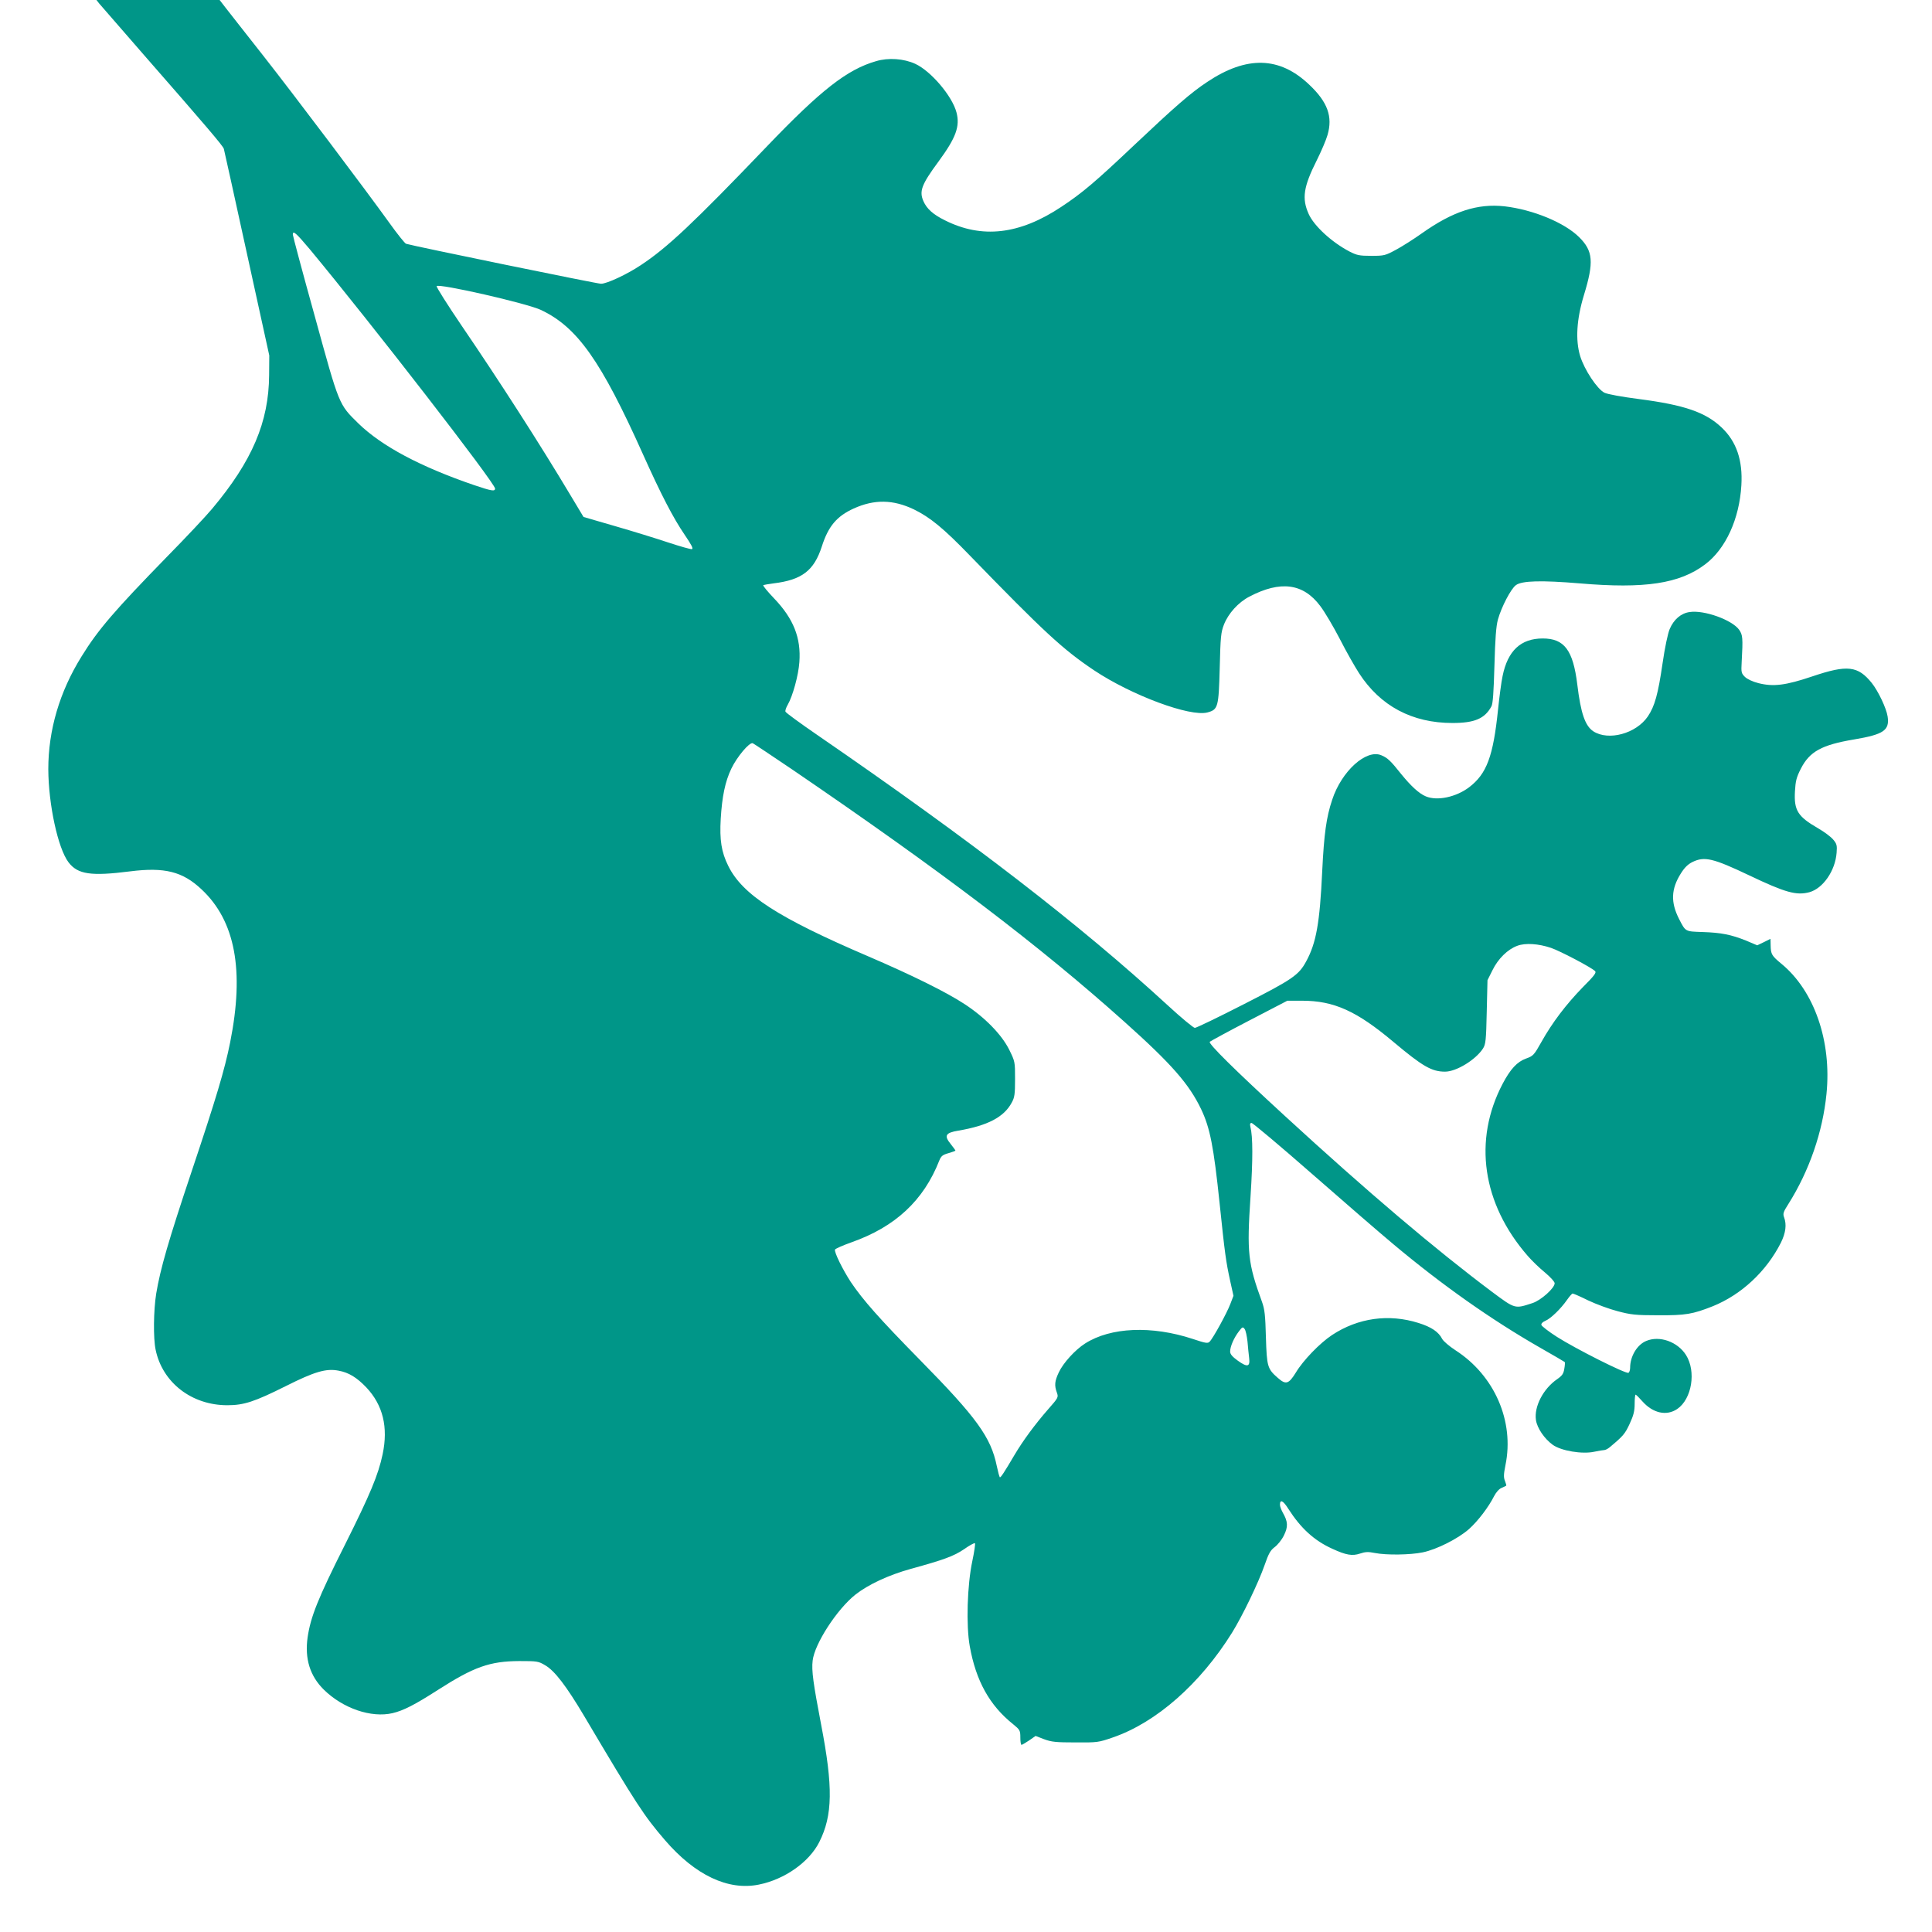 <?xml version="1.0" standalone="no"?>
<!DOCTYPE svg PUBLIC "-//W3C//DTD SVG 20010904//EN"
 "http://www.w3.org/TR/2001/REC-SVG-20010904/DTD/svg10.dtd">
<svg version="1.0" xmlns="http://www.w3.org/2000/svg"
 width="1280pt" height="1280pt" viewBox="0 0 1280 1280"
 preserveAspectRatio="xMidYMid meet">
<g transform="translate(0,1280) scale(0.1,-0.1)"
fill="#009688" stroke="none">
<path d="M657 12777 c10 -12 142 -164 293 -337 418 -478 527 -606 533 -626 3
-11 72 -323 153 -694 l148 -675 -1 -130 c-2 -311 -112 -569 -377 -885 -39 -47
-174 -191 -301 -320 -343 -352 -455 -481 -564 -658 -147 -236 -221 -490 -221
-748 1 -234 64 -525 134 -617 61 -80 148 -93 408 -60 228 29 348 -1 473 -119
224 -209 285 -537 190 -1013 -37 -185 -93 -371 -255 -855 -154 -460 -208 -647
-235 -810 -18 -111 -20 -297 -4 -372 45 -218 239 -368 475 -368 110 0 180 23
388 127 191 96 267 118 349 102 67 -12 121 -45 184 -111 110 -117 146 -263
108 -443 -29 -137 -82 -264 -250 -600 -178 -354 -227 -476 -247 -613 -20 -142
16 -256 107 -346 127 -125 315 -189 456 -156 72 17 148 56 299 153 240 154
345 191 540 192 119 0 127 -1 172 -28 63 -36 141 -139 257 -334 352 -594 397
-662 537 -825 200 -232 418 -335 621 -294 171 34 334 149 401 282 89 177 92
365 12 779 -52 272 -64 357 -56 423 13 112 161 340 283 437 85 67 220 130 368
171 218 60 284 84 352 130 35 25 67 42 72 40 4 -3 -4 -56 -17 -118 -34 -159
-42 -427 -17 -565 41 -229 131 -392 288 -517 44 -36 47 -41 47 -87 0 -27 3
-49 8 -49 4 0 26 13 50 29 l43 30 57 -22 c49 -18 79 -21 207 -21 145 -1 153 0
248 33 288 99 579 356 789 693 70 113 176 333 216 448 27 78 39 99 67 120 19
14 47 48 61 77 29 58 27 92 -7 151 -10 18 -19 42 -19 52 0 39 21 29 56 -27 82
-128 171 -210 291 -264 91 -42 132 -49 183 -32 35 12 55 13 99 4 76 -15 233
-13 316 4 94 19 237 92 308 155 60 54 129 145 166 218 13 25 33 48 49 54 15 7
29 13 31 15 2 1 -2 15 -8 31 -10 24 -9 44 3 105 60 290 -72 594 -331 761 -40
26 -80 60 -88 75 -24 47 -71 79 -157 106 -197 62 -400 34 -573 -80 -80 -53
-191 -167 -240 -249 -47 -76 -66 -82 -119 -35 -69 60 -73 75 -79 269 -4 147
-8 185 -26 235 -93 255 -101 325 -76 697 16 248 16 396 -1 464 -4 17 -2 24 8
24 8 0 188 -151 399 -336 211 -185 454 -395 539 -466 327 -274 651 -502 974
-687 88 -50 161 -93 163 -95 2 -2 1 -22 -3 -44 -5 -33 -14 -46 -47 -69 -93
-64 -154 -182 -141 -271 8 -54 56 -124 111 -164 55 -40 196 -64 276 -46 29 6
58 11 66 11 7 0 23 8 35 18 90 75 102 89 133 156 26 56 33 85 33 132 0 34 3
61 6 61 4 0 24 -20 45 -44 70 -79 160 -99 231 -51 97 66 127 249 58 358 -56
88 -175 130 -263 93 -61 -25 -107 -102 -107 -178 0 -15 -5 -30 -11 -33 -15
-10 -352 160 -474 238 -55 35 -101 71 -103 79 -2 9 9 20 26 27 36 15 103 80
144 139 16 23 33 42 37 42 5 0 52 -20 104 -46 53 -25 140 -57 194 -71 87 -23
117 -27 268 -27 183 -1 229 7 363 60 190 77 355 231 451 421 32 65 39 120 21
168 -9 24 -5 36 29 89 138 219 227 477 252 729 35 349 -81 683 -299 862 -64
53 -70 63 -71 122 l-1 43 -44 -22 -44 -21 -73 31 c-100 40 -165 53 -288 57
-117 4 -113 1 -157 87 -56 110 -53 198 12 301 25 40 47 61 77 76 80 39 137 25
377 -89 239 -114 312 -134 398 -111 90 25 171 142 180 261 4 49 1 60 -23 88
-15 18 -59 51 -99 74 -135 78 -161 118 -154 245 4 70 10 93 39 150 58 114 138
158 353 194 195 33 236 60 222 152 -8 54 -62 168 -105 222 -92 114 -162 122
-393 44 -178 -60 -259 -70 -358 -45 -39 10 -75 27 -90 42 -23 23 -25 30 -21
97 9 162 7 180 -17 215 -47 65 -232 132 -328 117 -57 -8 -105 -49 -132 -113
-12 -28 -32 -122 -47 -226 -30 -206 -52 -285 -98 -353 -78 -114 -261 -163
-361 -98 -54 36 -83 119 -106 310 -28 228 -86 305 -229 305 -145 0 -232 -81
-266 -249 -8 -36 -21 -136 -30 -221 -32 -311 -75 -427 -192 -516 -86 -65 -211
-92 -287 -60 -45 19 -98 68 -163 148 -69 87 -90 107 -131 124 -100 43 -264
-105 -326 -295 -39 -116 -54 -228 -66 -473 -16 -344 -40 -476 -106 -597 -49
-91 -89 -119 -415 -285 -168 -86 -313 -156 -323 -156 -9 0 -90 67 -179 149
-582 535 -1296 1086 -2320 1790 -115 79 -211 149 -213 156 -3 7 4 27 15 46 33
57 71 195 77 282 12 161 -39 288 -167 422 -44 46 -76 85 -72 88 4 2 35 8 68
12 188 23 268 84 320 245 43 134 99 200 211 251 137 62 261 60 399 -6 108 -53
196 -125 370 -305 491 -506 617 -623 825 -762 248 -165 635 -309 750 -278 70
19 74 34 81 295 5 206 8 236 28 287 29 74 95 147 168 185 206 108 357 89 470
-62 29 -38 87 -136 130 -219 42 -83 100 -184 127 -226 141 -218 352 -330 619
-330 147 0 214 29 258 110 10 18 15 94 20 270 5 180 11 261 23 305 23 83 86
204 119 228 39 30 170 33 423 12 431 -37 662 -2 831 126 136 102 227 301 240
524 10 166 -33 290 -130 382 -107 102 -248 150 -547 189 -116 15 -209 32 -230
42 -48 24 -133 152 -161 243 -32 106 -24 243 25 404 67 219 61 292 -32 384
-98 97 -306 182 -493 204 -180 20 -343 -33 -549 -179 -52 -37 -129 -86 -170
-108 -72 -39 -79 -41 -165 -41 -80 0 -96 4 -145 29 -118 62 -235 170 -270 249
-46 103 -34 180 54 355 30 60 62 135 71 167 36 122 1 219 -121 334 -196 187
-414 193 -676 18 -109 -72 -213 -163 -481 -416 -261 -247 -346 -319 -485 -411
-278 -185 -527 -213 -773 -89 -77 38 -119 76 -141 126 -29 66 -13 110 100 263
116 158 143 233 119 325 -28 108 -169 274 -273 322 -76 35 -178 42 -259 18
-192 -55 -366 -191 -725 -566 -487 -508 -659 -670 -835 -786 -91 -61 -225
-123 -263 -123 -26 0 -1249 251 -1292 265 -8 3 -58 65 -110 138 -159 221 -623
837 -839 1112 -113 143 -223 284 -245 312 l-41 53 -408 0 -408 0 18 -23z
m1396 -1629 c409 -493 1227 -1549 1227 -1585 0 -20 -24 -16 -139 23 -356 122
-612 258 -767 409 -130 128 -125 115 -288 708 -81 291 -146 535 -146 543 0 30
22 10 113 -98z m1532 -402 c240 -114 397 -336 675 -956 120 -267 199 -420 276
-533 45 -66 59 -93 48 -95 -8 -2 -78 18 -157 44 -78 26 -236 75 -351 108
l-210 61 -84 140 c-205 343 -471 757 -724 1128 -93 137 -167 254 -165 261 8
21 601 -114 692 -158z m1668 -3047 c991 -676 1632 -1163 2197 -1669 313 -280
428 -412 508 -579 59 -124 83 -248 122 -621 35 -336 42 -388 71 -520 l21 -95
-21 -55 c-22 -58 -113 -225 -137 -249 -12 -13 -27 -10 -111 18 -273 90 -545
78 -714 -30 -66 -42 -145 -129 -174 -191 -28 -59 -30 -87 -13 -134 11 -31 10
-34 -57 -110 -90 -103 -169 -211 -224 -304 -69 -117 -92 -152 -97 -147 -3 3
-12 36 -20 74 -39 191 -133 321 -509 703 -271 276 -377 396 -458 516 -53 81
-111 198 -105 215 2 6 52 28 111 49 288 102 476 276 580 541 12 30 22 38 61
49 25 7 46 15 46 17 0 2 -14 22 -31 43 -46 56 -35 75 49 89 195 33 304 90 355
186 19 34 22 56 22 156 0 114 0 116 -39 195 -50 100 -161 214 -296 302 -120
79 -351 193 -640 317 -595 255 -831 407 -925 598 -46 92 -58 173 -50 312 9
148 29 246 70 332 37 78 120 177 142 169 7 -3 127 -83 266 -177z m5023 -1179
c59 -20 267 -129 292 -154 10 -10 -6 -31 -81 -106 -111 -114 -203 -235 -274
-362 -50 -89 -55 -94 -102 -111 -59 -21 -104 -69 -156 -168 -196 -374 -135
-793 166 -1139 26 -30 77 -80 114 -110 37 -31 65 -62 65 -72 0 -32 -91 -113
-146 -131 -119 -39 -114 -41 -270 75 -376 282 -821 659 -1373 1166 -331 304
-508 479 -496 490 6 5 123 69 262 141 l252 131 97 0 c212 0 362 -68 606 -273
194 -163 254 -197 342 -197 75 0 203 79 251 153 18 28 21 54 25 242 l5 211 33
66 c37 76 101 139 165 162 53 20 140 14 223 -14z m-2011 -2608 c3 -37 8 -86
11 -110 7 -58 -12 -62 -75 -17 -37 27 -51 43 -51 61 0 33 25 90 57 132 24 32
27 33 39 17 7 -9 15 -47 19 -83z"/>
</g>
</svg>
